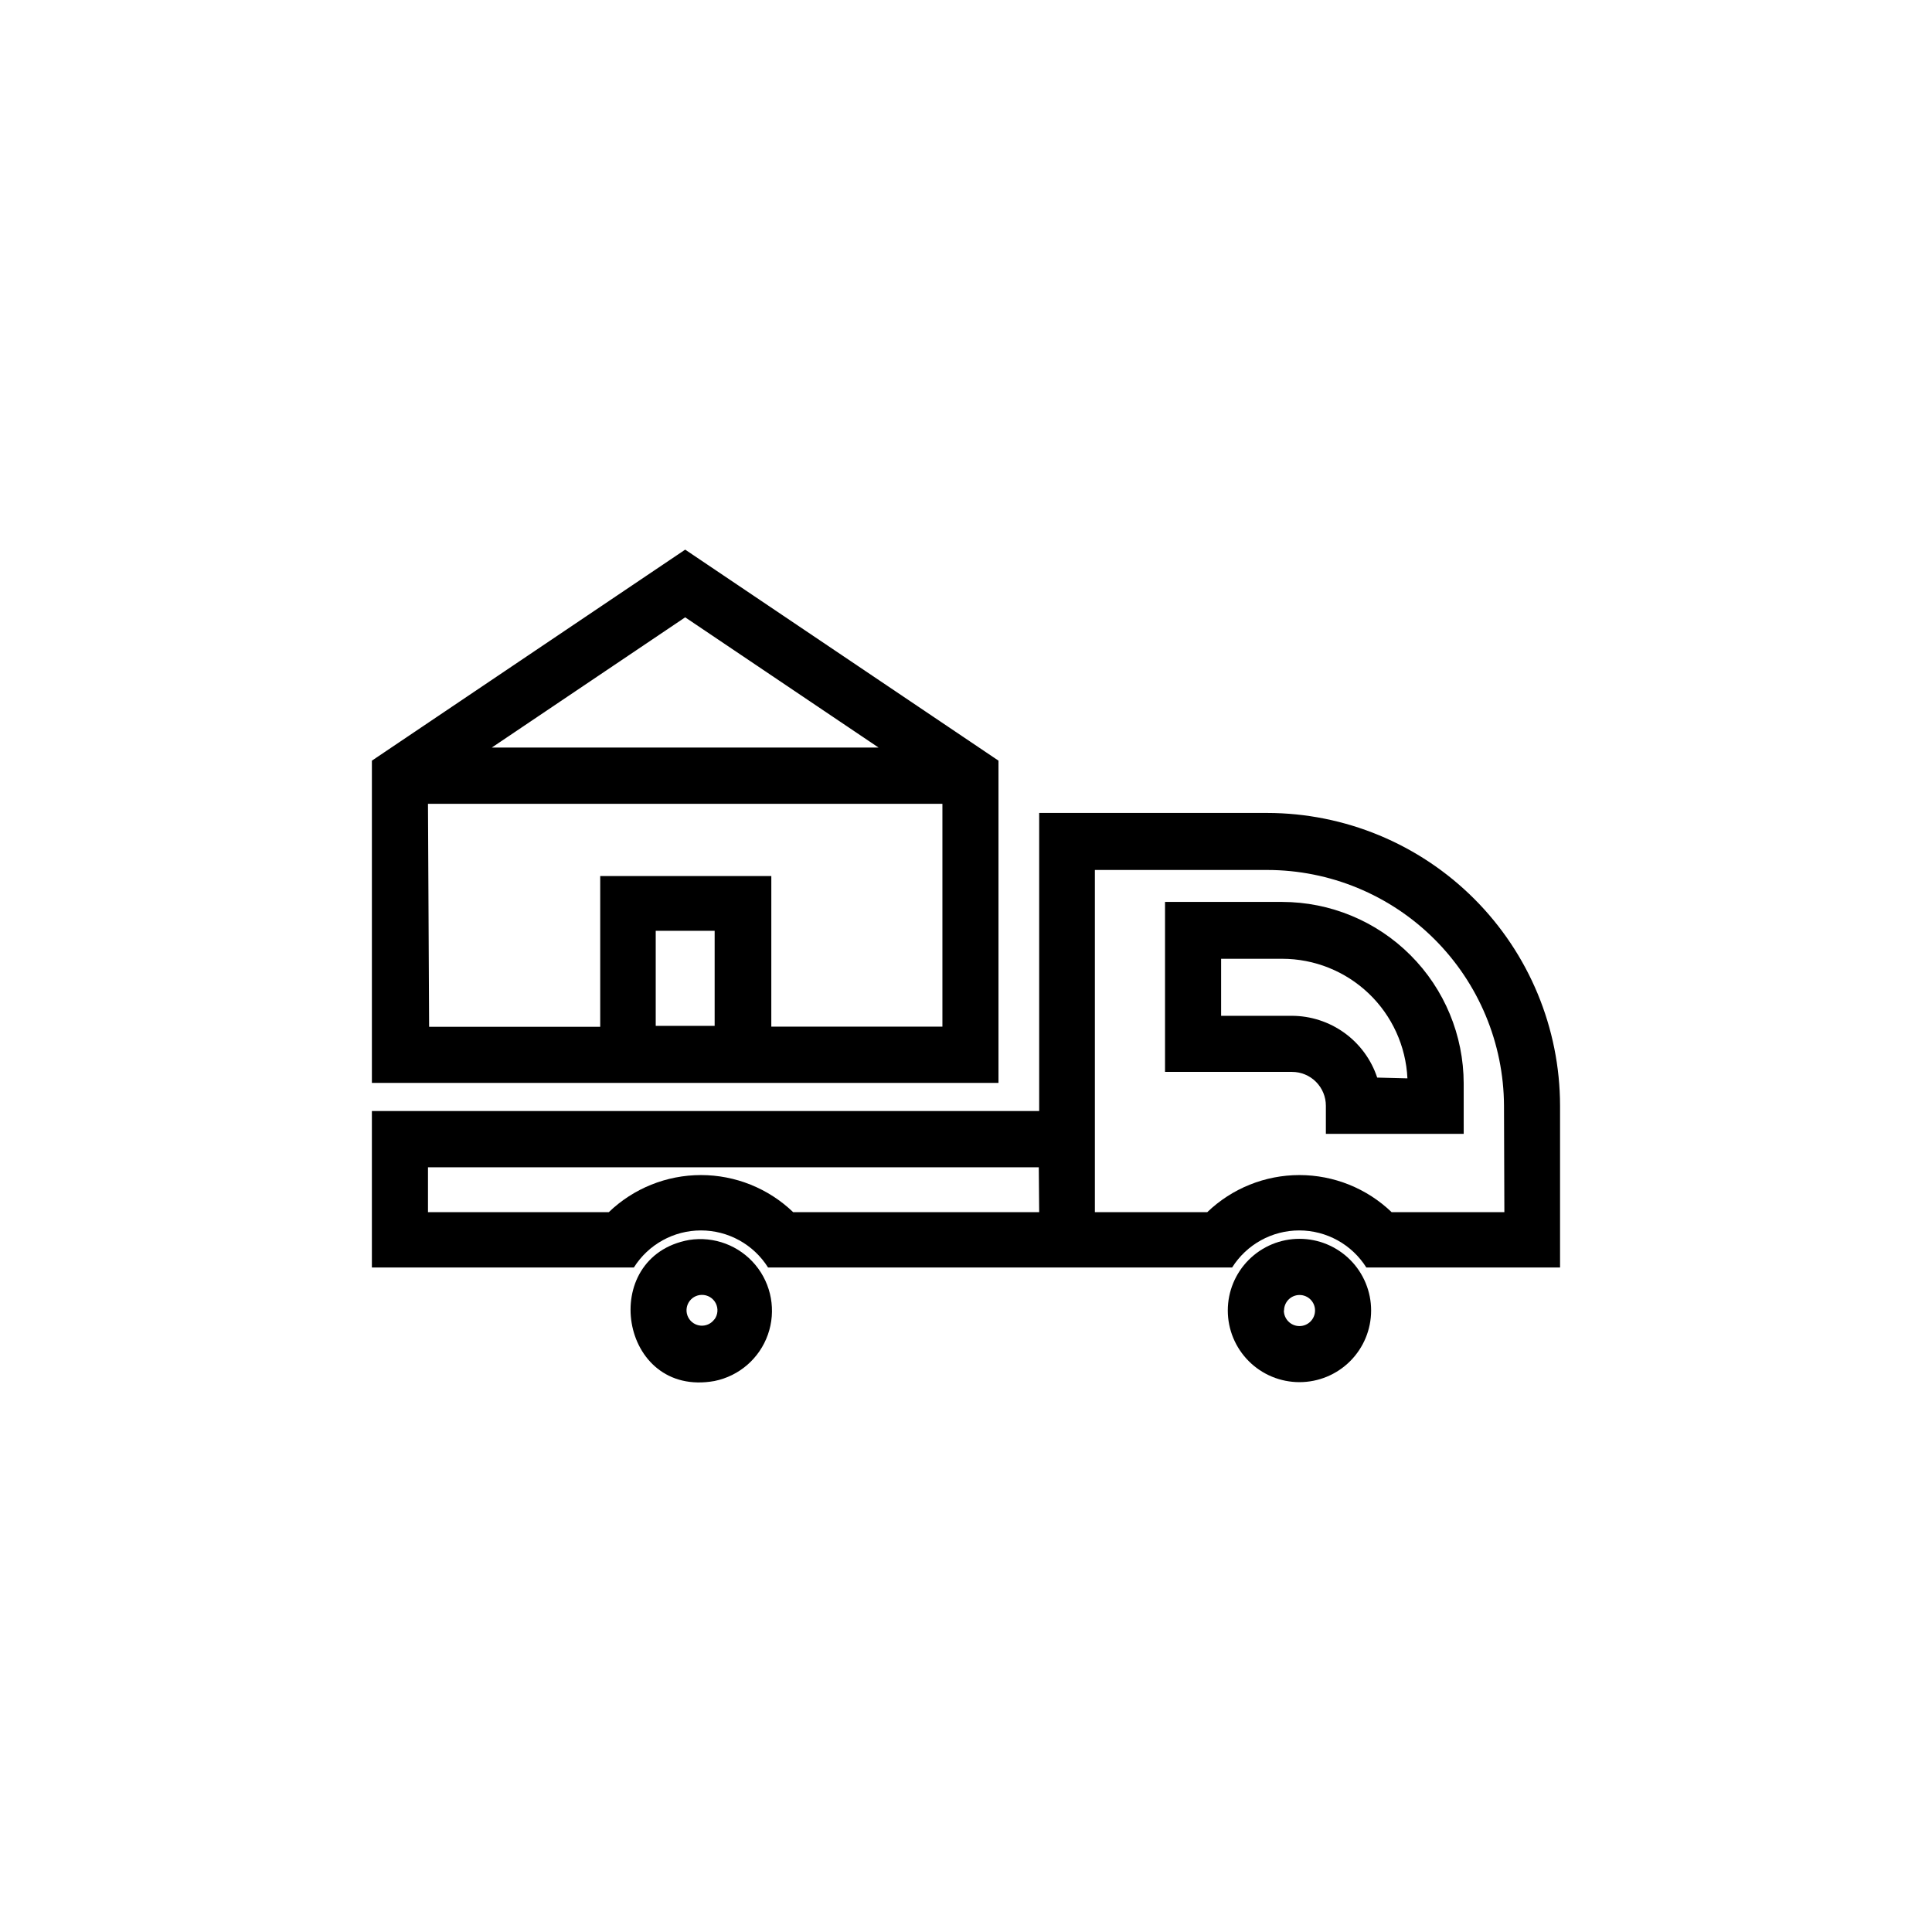 <?xml version="1.0" encoding="UTF-8"?>
<!-- Uploaded to: SVG Repo, www.svgrepo.com, Generator: SVG Repo Mixer Tools -->
<svg fill="#000000" width="800px" height="800px" version="1.1" viewBox="144 144 512 512" xmlns="http://www.w3.org/2000/svg">
 <g>
  <path d="m479.85 359.44h-60.457v78.996h-176.84v41.465h69.426c3.844-6.113 10.559-9.824 17.781-9.824 7.227 0 13.941 3.711 17.785 9.824h122.98c3.848-6.113 10.562-9.824 17.785-9.824s13.938 3.711 17.785 9.824h51.336v-42.875c-0.023-20.566-8.207-40.285-22.754-54.832-14.543-14.543-34.262-22.727-54.832-22.754zm-60.457 105.8h-65.191c-6.57-6.312-15.324-9.836-24.438-9.836-9.109 0-17.863 3.523-24.434 9.836h-47.91v-11.891h161.87zm123.28 0h-29.875c-6.566-6.312-15.324-9.836-24.434-9.836-9.109 0-17.867 3.523-24.434 9.836h-29.777v-90.688h45.695c16.59 0.016 32.496 6.594 44.25 18.297 11.754 11.707 18.395 27.59 18.477 44.176z"/>
  <path d="m483.78 383.02h-31.035v45.039h33.656v0.004c2.379 0 4.66 0.941 6.34 2.625 1.684 1.68 2.629 3.961 2.629 6.34v7.457h36.527l-0.004-13.352c-0.012-12.754-5.086-24.984-14.105-34.004-9.02-9.023-21.25-14.094-34.008-14.109zm25.191 46.551c-1.578-4.766-4.617-8.91-8.688-11.852-4.07-2.938-8.965-4.519-13.984-4.519h-18.691v-15.113h16.172c8.547 0 16.762 3.297 22.945 9.195 6.184 5.902 9.855 13.957 10.258 22.492z"/>
  <path d="m488.37 472.3c-5.039 0-9.867 2-13.43 5.562s-5.562 8.391-5.562 13.43c0 5.039 2 9.867 5.562 13.43s8.391 5.562 13.43 5.562c5.035 0 9.867-2 13.43-5.562s5.562-8.391 5.562-13.43c0-5.039-2-9.867-5.562-13.43s-8.395-5.562-13.43-5.562zm-4.082 18.992c0-2.269 1.84-4.106 4.106-4.106 2.269 0 4.106 1.836 4.106 4.106 0 2.281-1.848 4.133-4.129 4.133s-4.133-1.852-4.133-4.133z"/>
  <path d="m326.64 472.6c-24.383 4.383-18.488 41.918 6.699 37.383 6.559-1.32 11.938-5.996 14.16-12.301 2.227-6.309 0.969-13.32-3.309-18.465-4.277-5.141-10.945-7.656-17.551-6.617zm6.699 21.008c-0.824 1.156-2.188 1.801-3.602 1.703-1.414-0.098-2.68-0.922-3.336-2.18-0.66-1.254-0.617-2.762 0.109-3.981s2.035-1.973 3.453-1.992c1.555-0.031 2.992 0.82 3.711 2.199 0.715 1.383 0.586 3.047-0.336 4.301z"/>
  <path d="m408.61 430.98v-85.398l-83.027-55.922-83.027 55.922v85.398zm-75.219-15.113h-15.617v-25.191h15.617zm-7.809-108.27 51.238 34.508h-102.48zm-68.164 49.422h136.33v59.047h-45.344l0.004-39.902h-45.344v39.953h-45.344z"/>
 </g>
</svg>